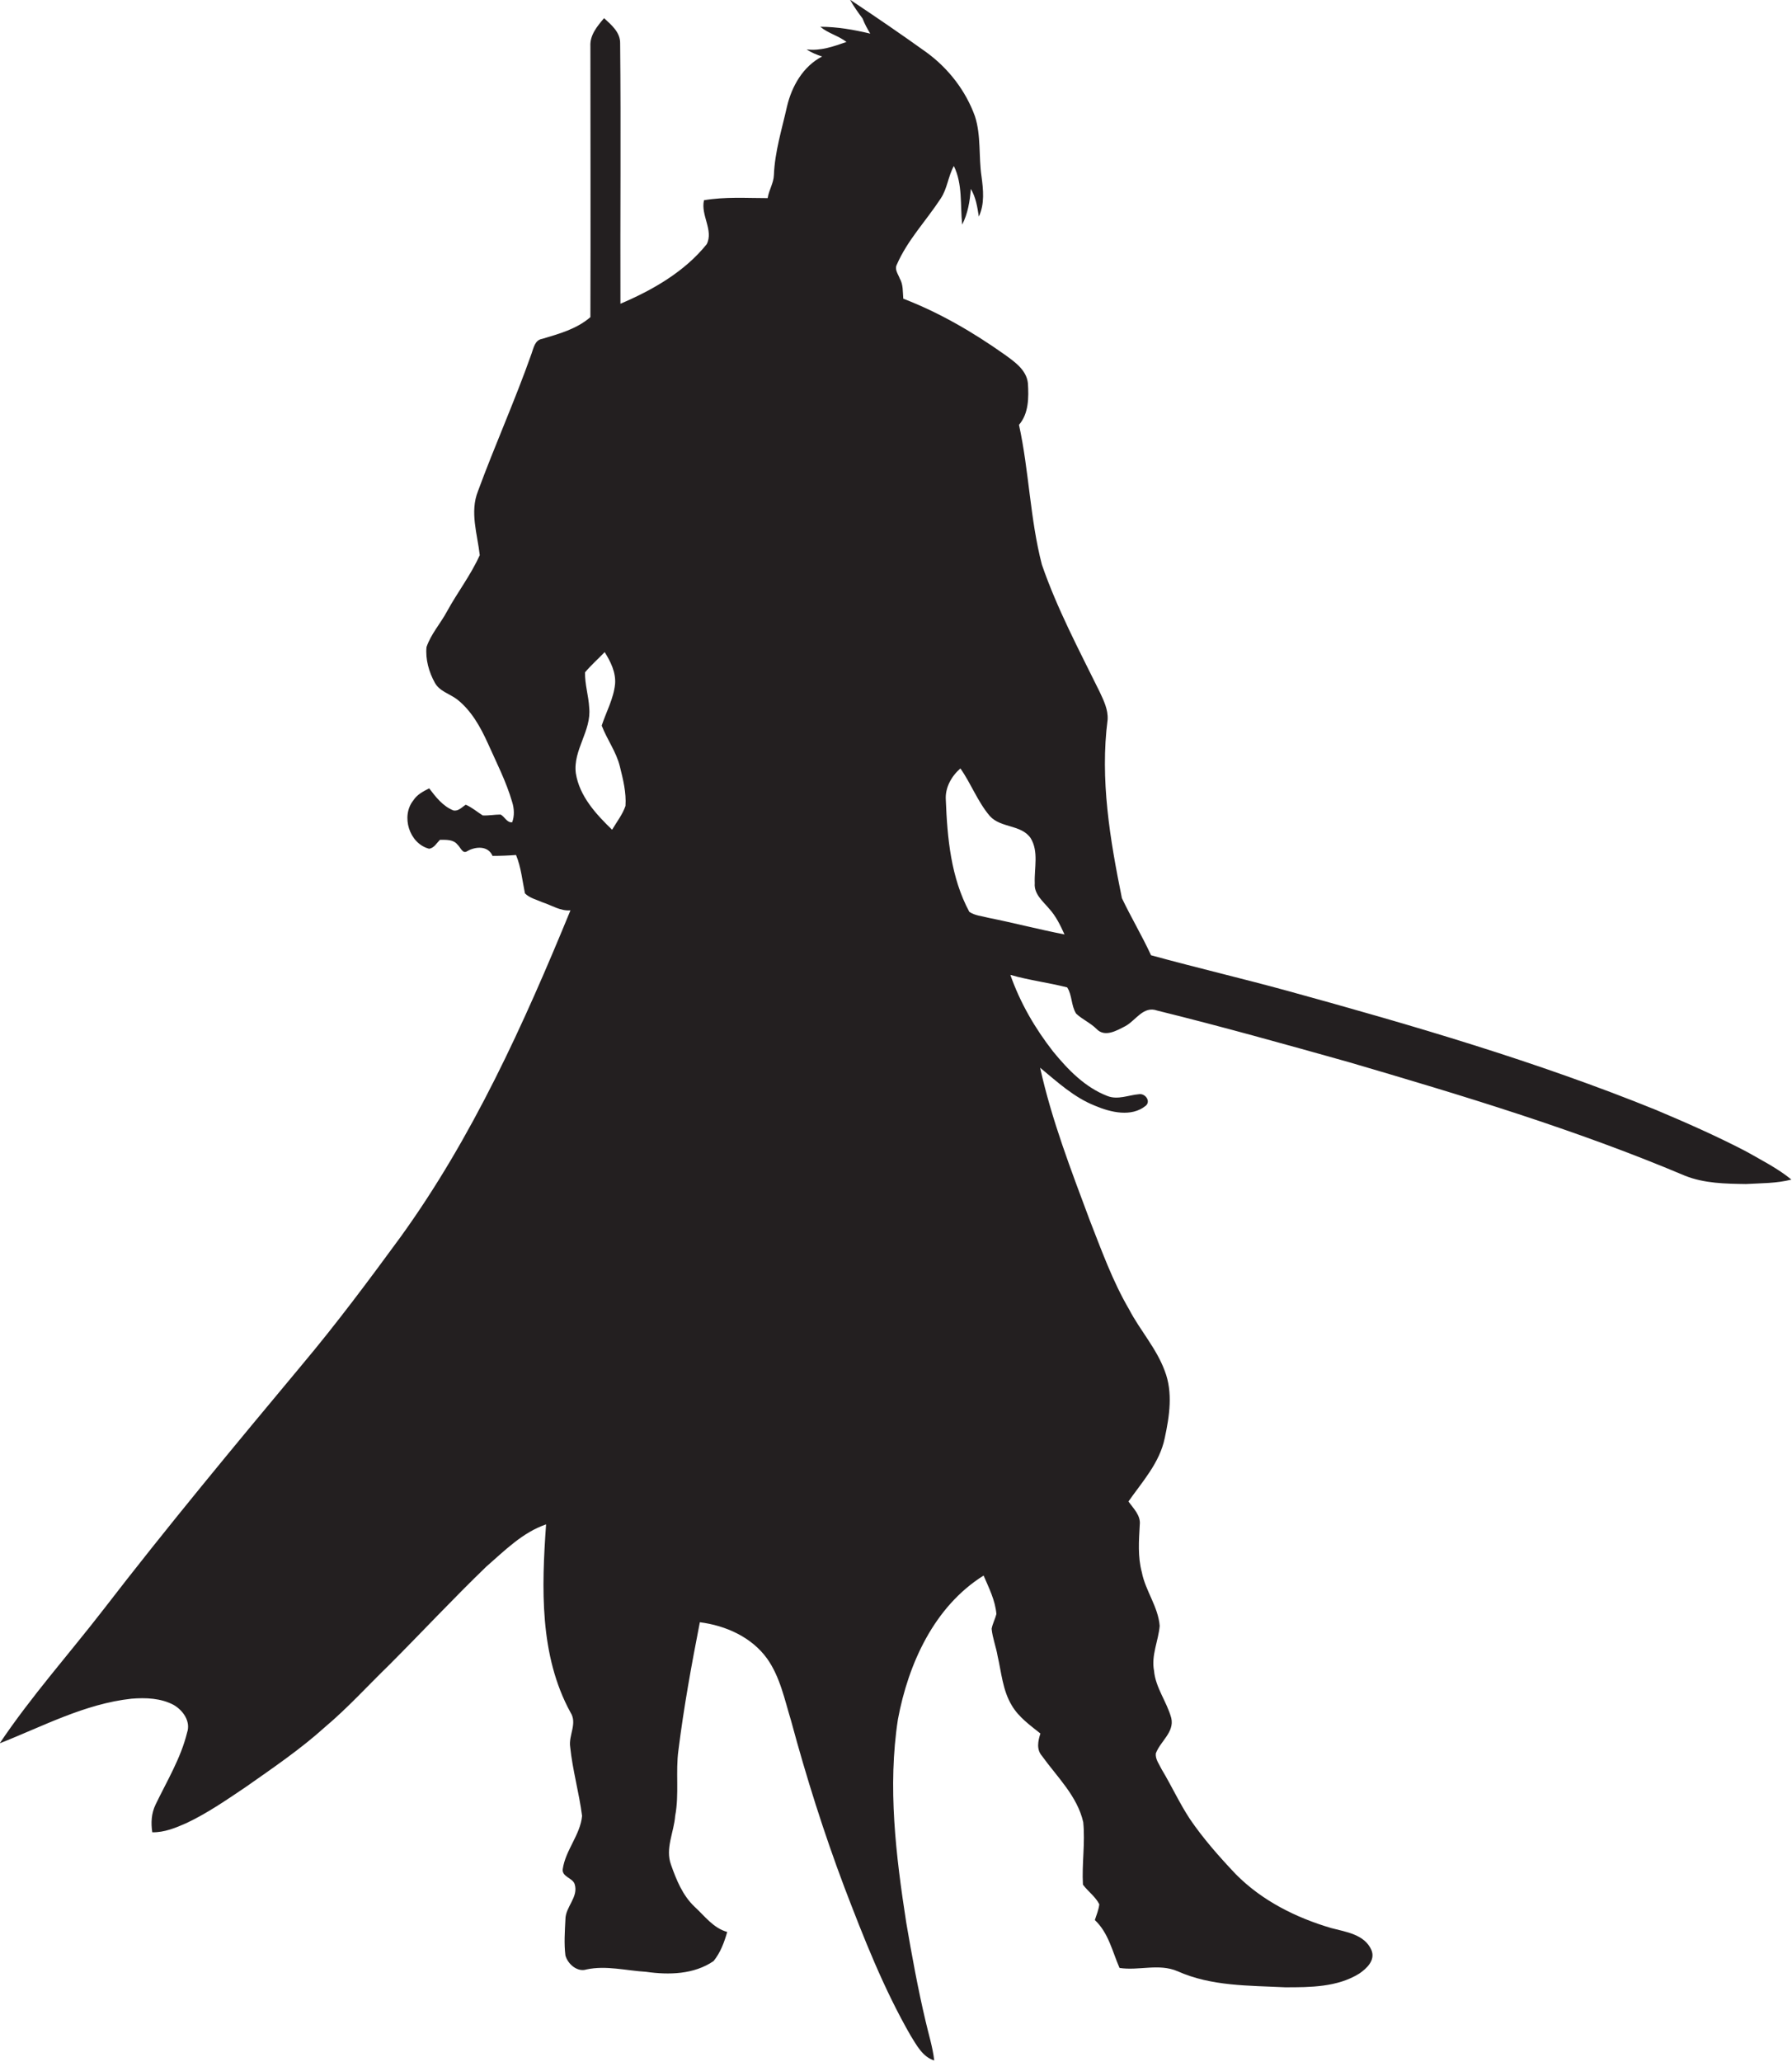 <?xml version="1.0" encoding="utf-8"?>
<!-- Generator: Adobe Illustrator 19.2.0, SVG Export Plug-In . SVG Version: 6.00 Build 0)  -->
<svg version="1.1" id="Layer_1" xmlns="http://www.w3.org/2000/svg" xmlns:xlink="http://www.w3.org/1999/xlink" x="0px" y="0px"
	 viewBox="0 0 602.5 693.1" enable-background="new 0 0 602.5 693.1" xml:space="preserve">
<path fill="#231F20" d="M587,387c-9.8-5.1-20-9.6-30.2-13.9c-40.2-16.3-82-28.5-123.8-40c-15.3-4.2-30.7-7.8-46-12
	c-3-6.5-6.7-12.7-9.8-19.2c-4-19.7-7.4-39.9-4.8-60c0.2-3.4-1.3-6.4-2.7-9.4c-6.9-14-14.3-27.9-19.4-42.7c-4-15.4-4.3-31.5-7.7-47
	c3.3-3.8,3.3-9.2,3-14c-0.5-4.5-4.5-7.2-7.8-9.6c-10.6-7.5-21.9-14.1-34.1-18.8c-0.2-2.3,0-4.8-1.2-6.8c-0.5-1.4-1.8-3-1-4.6
	c3.6-8.3,9.9-14.8,14.8-22.3c2.2-3.3,2.5-7.5,4.4-10.9c3,6.1,2.1,13.1,2.8,19.7c1.9-3.7,2.6-7.9,2.9-12c1.7,2.8,2.2,6.1,2.7,9.3
	c2-4.3,1.5-9,0.9-13.5c-1-6.7-0.1-13.7-2.2-20.2c-3.1-8.6-8.9-16.1-16.3-21.5c-8.5-6.1-17-11.9-25.7-17.7c1.2,2.2,2.7,4.3,4.2,6.3
	c0.7,1.8,1.6,3.5,2.6,5.1C287.1,10,281.5,9,275.8,9c2.6,2.2,6.1,3,8.8,5.1c-4.3,1.5-8.7,3.1-13.4,2.5c1.6,1.1,3.4,1.8,5.2,2.4
	c-6.4,3.3-10.2,10-11.8,16.8c-1.7,7.6-4.1,15.2-4.4,23c-0.1,2.8-1.7,5.1-2.1,7.8c-7.1,0-14.3-0.5-21.4,0.7c-1.2,5,3.3,10.1,0.9,14.8
	c-7.5,9.3-18.2,15.4-29,20c-0.1-29.2,0.2-58.3-0.1-87.5c0.1-3.7-2.9-6.2-5.4-8.5c-2.3,2.7-4.8,5.7-4.6,9.4c0,30.4,0.1,60.8,0,91.1
	c-4.6,4-10.5,5.6-16.2,7.3c-2.5,0.4-2.9,3.1-3.6,5c-5.5,15.6-12.3,30.7-18,46.2c-2.8,7-0.2,14.4,0.6,21.5c-3,6.7-7.5,12.5-11,18.9
	c-2.2,4.1-5.4,7.6-6.9,12c-0.4,4.1,0.8,8.4,2.8,12c1.6,2.9,5,3.7,7.5,5.6c4.8,3.8,7.8,9.2,10.3,14.7c2.9,6.5,6.2,12.9,8.2,19.8
	c0.7,2.2,0.8,4.7,0,6.8c-1.8,0.2-2.5-1.9-3.9-2.6c-2,0-4,0.4-6,0.3c-1.9-1.2-3.6-2.7-5.7-3.6c-1.3,0.8-2.5,2.3-4.2,1.9
	c-3.5-1.4-5.9-4.5-8.1-7.4c-2,1-4.1,2.1-5.3,4c-4.3,5.3-1.4,14.6,5.3,16.3c1.7-0.3,2.5-1.9,3.6-3c2,0,4.5-0.2,5.9,1.6
	c1,0.8,1.7,3.3,3.3,2.2c2.8-1.6,7-1.9,8.5,1.6c2.6,0,5.3-0.1,7.9-0.3c1.7,4.1,2.1,8.6,3,12.9c1.6,1.6,3.9,2.1,5.9,3
	c3.1,1,6,3,9.4,2.7c-15.7,38.2-32.9,76.3-57.2,109.9c-10.7,14.6-21.5,29.1-33.1,42.9c-22.6,27.1-45.2,54.3-66.7,82.2
	c-11.6,15-24.3,29.2-34.9,45c14.5-5.7,28.6-13.3,44.3-15c4.8-0.4,9.9-0.2,14.2,2.1c3.1,1.8,5.8,5.5,4.5,9.3
	c-2.1,8.6-6.8,16.3-10.6,24.2c-1.4,2.9-1.6,6.1-1.1,9.3c4,0.1,7.9-1.5,11.5-3.1c7-3.3,13.5-7.8,19.9-12.1
	c9.1-6.4,18.4-12.7,26.7-20.2c7.6-6.4,14.3-13.8,21.4-20.7c11-11,21.6-22.4,32.8-33.2c6.2-5.4,12.2-11.5,20.1-14.2
	c-1.5,21.2-2.3,44,8.2,63.2c2.4,3.7-0.7,7.7-0.1,11.6c0.8,7.8,3,15.4,4,23.2c-0.6,6.4-5.6,11.5-6.5,17.9c-0.3,2.6,3.3,2.9,4,5
	c1.4,4.4-3.1,7.6-3.1,11.9c-0.2,4-0.5,8.1,0,12.1c0.8,2.9,4,5.7,7.1,4.7c6.6-1.4,13.3,0.4,20,0.8c7.7,1.1,16.1,0.9,22.7-3.6
	c2.3-2.8,3.6-6.3,4.6-9.8c-4.7-1.3-7.6-5.4-11-8.5c-4-3.8-6.1-9-7.9-14.1c-2-5.5,1-10.9,1.4-16.4c1.4-7.3,0.1-14.8,1.1-22.1
	c1.8-14.4,4.4-28.7,7.2-43c8.7,1.1,17.4,5,22.6,12.2c4.4,6.2,5.9,13.8,8.1,21c5.1,18.9,11,37.6,17.9,55.9
	c6.5,17,13.2,34.1,22.3,49.9c2,3.2,4,7.1,7.9,8.3c-0.5-4.5-1.9-8.8-2.9-13.2c-2.6-11-4.6-22-6.5-33.1c-3.5-22.6-6.3-45.7-2.8-68.4
	c3.5-18.7,12.2-37.9,28.8-48.3c1.8,4.2,3.9,8.3,4.3,12.9c-0.4,1.7-1.3,3.3-1.6,5c0.3,3.1,1.5,6.1,2,9.1c1.3,5.6,1.7,11.6,4.8,16.7
	c2.3,3.9,6.1,6.6,9.6,9.4c-0.8,2.5-1.4,5.3,0.5,7.5c5.1,7.1,11.9,13.5,13.9,22.3c0.7,7-0.5,14-0.1,21c1.7,2.3,4.2,4,5.5,6.6
	c-0.2,1.8-0.9,3.5-1.5,5.3c4.6,4.3,5.9,10.6,8.3,16.1c6.5,1,13.2-1.6,19.5,1.1c11.4,5.1,24,4.8,36.2,5.4c8.4,0,17.5,0,24.9-4.6
	c2.5-1.7,5.5-4.5,4.1-7.9c-2.3-5.3-8.6-6.1-13.5-7.4c-11.9-3.5-23.3-9.2-32.1-18.1c-5.5-5.8-10.9-11.9-15.4-18.5
	c-3.5-5.3-6.2-11.2-9.5-16.7c-0.8-1.7-2.2-3.4-2-5.4c1.5-4.1,6.3-7.1,5.2-11.9c-1.5-5.5-5.3-10.2-5.8-15.9c-1-5.2,1.5-10.1,1.9-15.1
	c-0.5-6.4-4.8-11.8-6-18c-1.4-5.2-1-10.6-0.7-15.9c0.4-3.2-2.1-5.5-3.8-7.9c4.7-6.7,10.5-13,12.2-21.3c1.6-7.4,2.8-15.4,0-22.6
	c-2.8-7.6-8.3-13.6-12-20.7c-5.5-9.4-9.2-19.7-13.2-29.9c-6.3-16.9-12.8-33.7-16.7-51.3c5.8,4.8,11.4,10,18.5,12.8
	c5.2,2.2,12.2,3.9,17,0c1.8-1.5-0.1-4.2-2.2-3.9c-3.6,0.3-7.2,2-10.7,0.6c-7.5-2.9-13.2-8.8-18.2-14.9c-6.1-7.8-11.1-16.4-14.4-25.8
	c6.3,1.8,12.8,2.6,19.1,4.2c1.7,2.6,1.3,6.1,3,8.8c2.1,2,4.8,3.1,6.9,5.2c2.8,2.9,6.8,0.5,9.7-1c3.5-1.9,6-6.9,10.7-5.2
	c21.5,5.3,42.9,11.3,64.3,17.3c38.2,11.2,76.4,22.7,113.1,38.2c6.5,2.6,13.6,2.7,20.5,2.8c5.1-0.3,10.3-0.2,15.3-1.5
	C597.8,392.8,592.3,390,587,387z M210.3,270.9c-1,2.9-2.9,5.3-4.5,8c-5.4-5.2-11-11.3-12.2-19c-1-7.8,5.3-14.2,4.5-22
	c-0.2-4-1.5-7.9-1.4-11.9c2-2.4,4.4-4.5,6.6-6.8c2,3.2,3.8,6.8,3.5,10.7c-0.5,5-3,9.4-4.5,14c1.8,4.7,4.9,8.8,6.1,13.7
	C209.5,262,210.6,266.4,210.3,270.9z M332.3,308.5c-2.2-0.6-4.5-0.7-6.4-2c-6.2-11.5-7.4-24.8-7.9-37.6c-0.3-4.1,1.9-8,4.9-10.6
	c3.6,5.1,5.8,11.2,9.9,16c3.7,4.1,10.5,2.8,13.7,7.4c2.8,4.5,1.2,10.1,1.4,15.2c-0.3,3.6,2.7,6,4.8,8.5c2.3,2.5,3.8,5.6,5.2,8.7
	C349.2,312.4,340.8,310.2,332.3,308.5z"/>
</svg>
